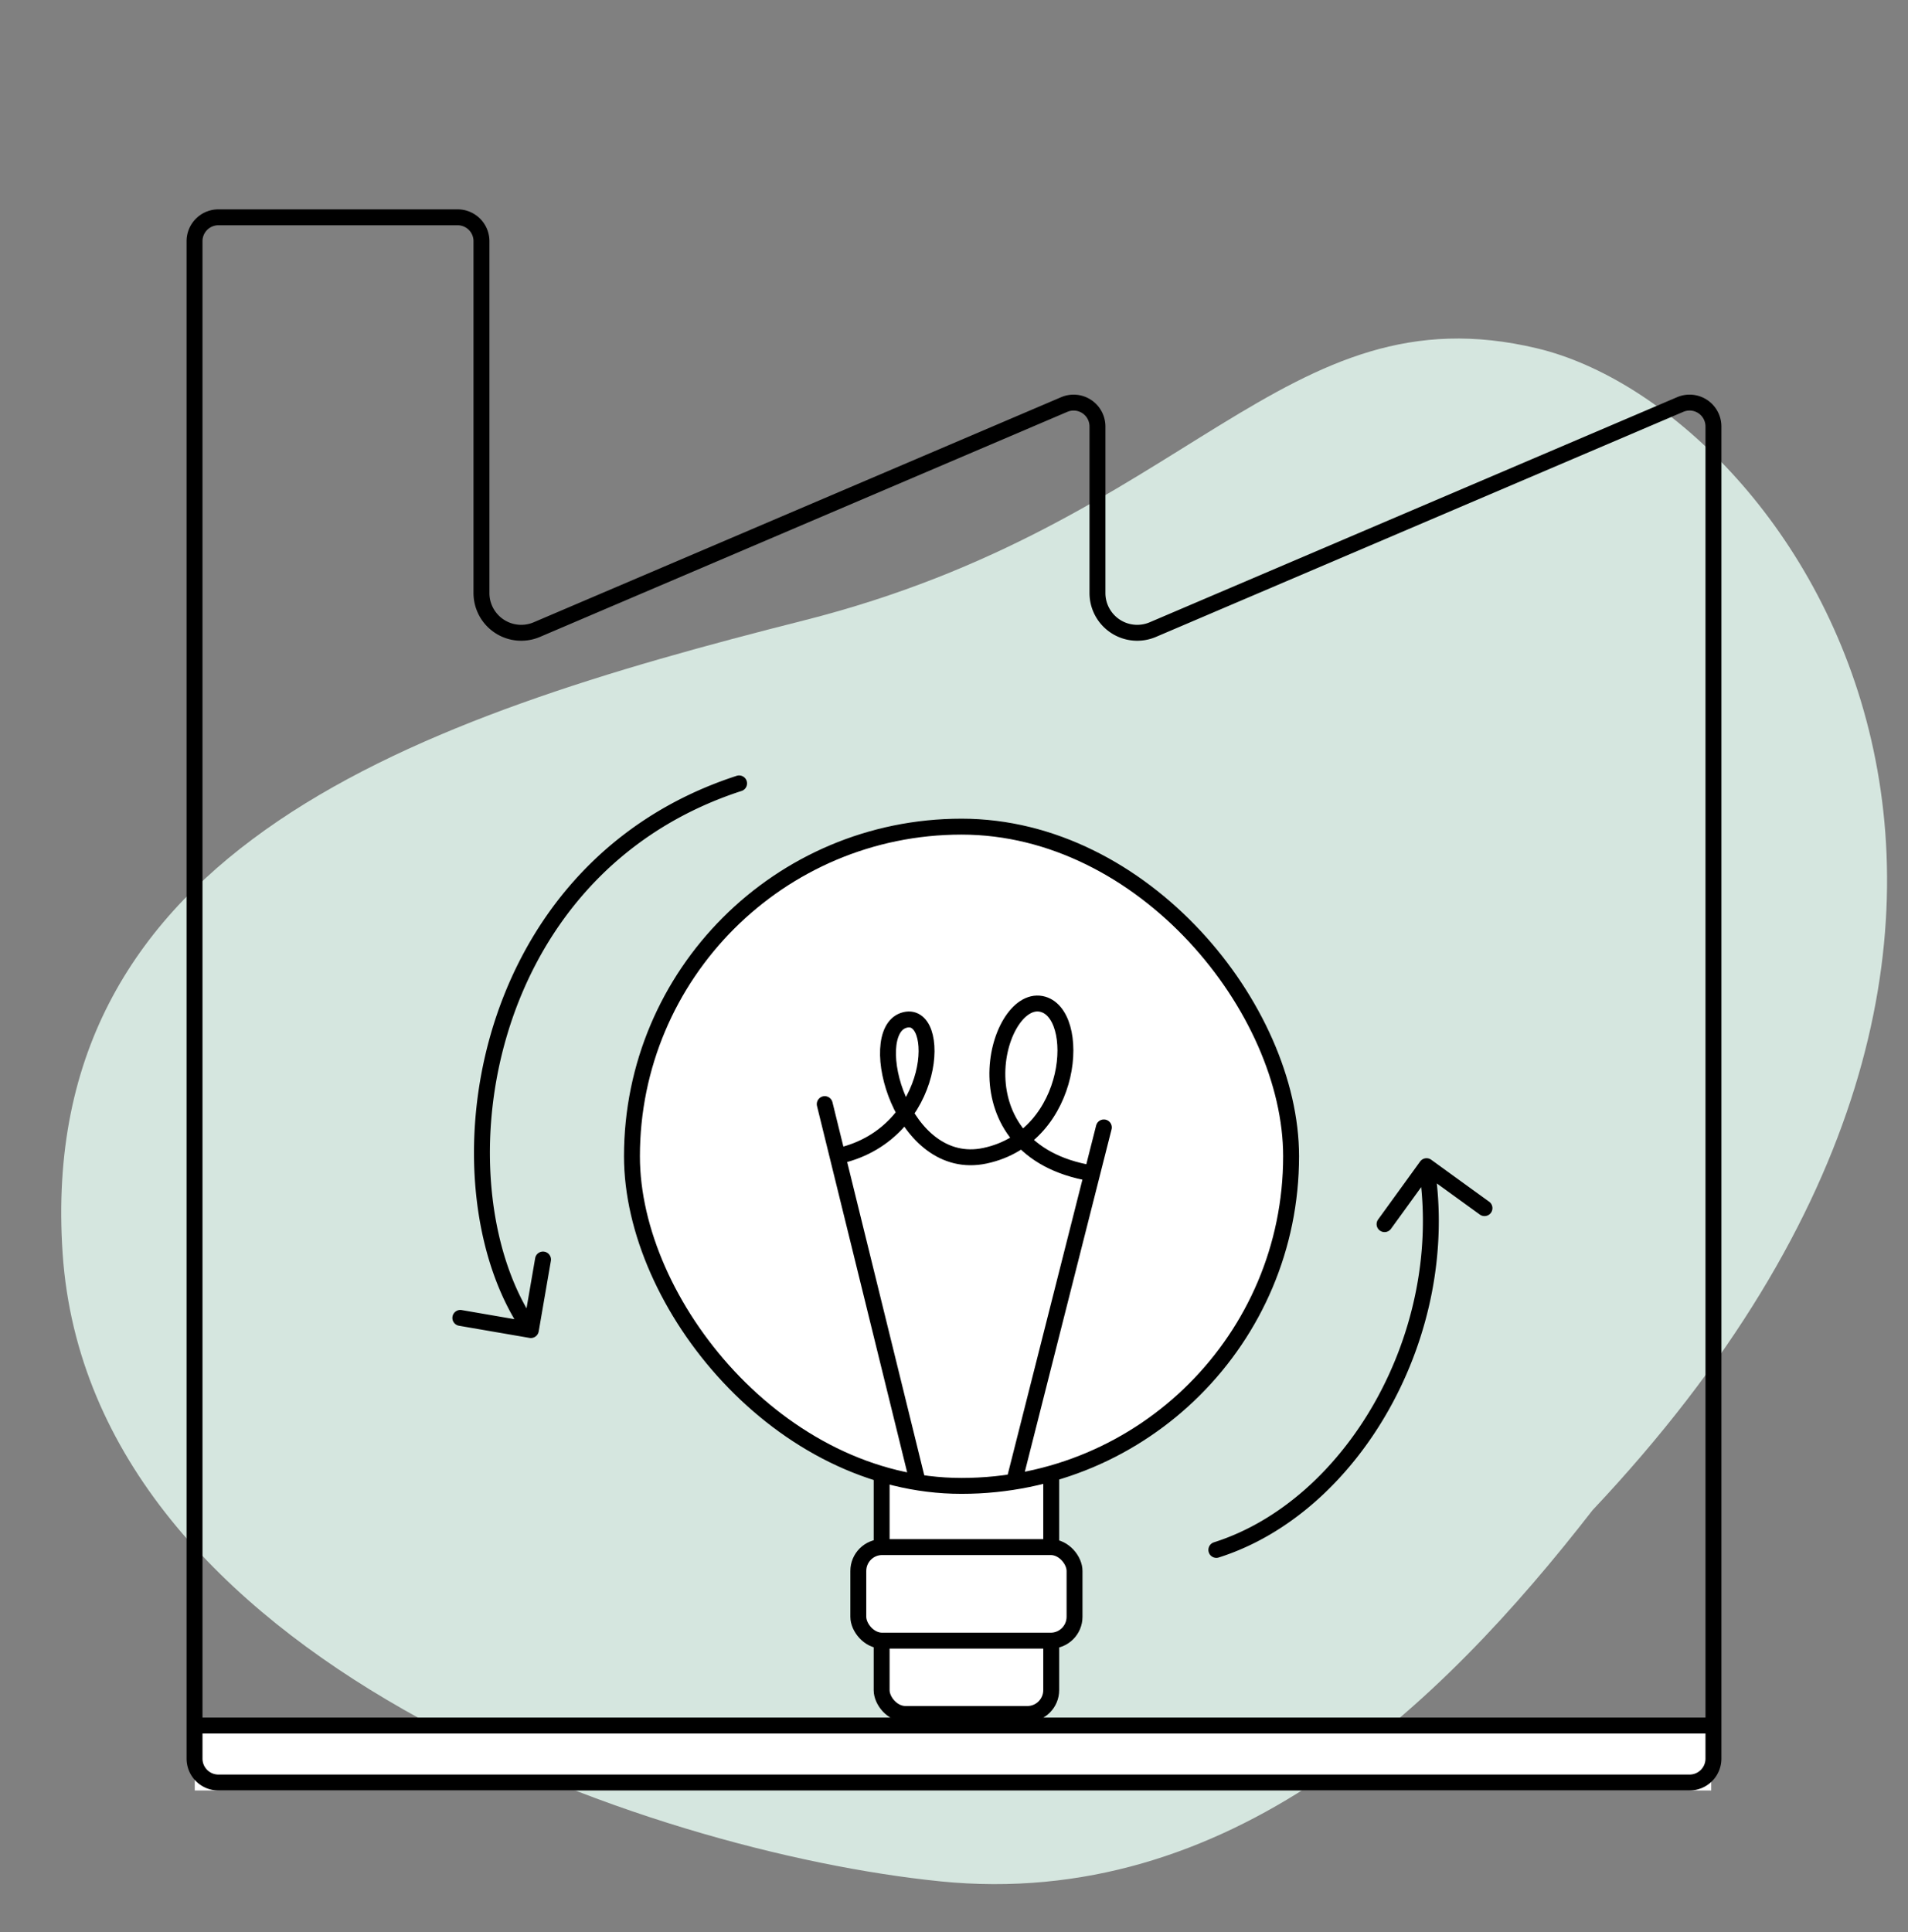 <?xml version="1.0" encoding="UTF-8"?> <svg xmlns="http://www.w3.org/2000/svg" width="80" height="81" fill="none" viewBox="0 0 80 81"><rect x="0" y="0" width="80" height="81" fill="#808080" stroke="none"/><g clip-path="url(#clip0_1195_14909)"><path fill="#D5E6DF" d="M39.404 78.867c12.122 1.227 20.975-7.323 27.371-15.56 23.37-24.786 8.302-46.162-2.323-48.703S49.841 21.93 33.7 26.01c-16.142 4.08-32.243 9.467-31.073 26.552 1.17 17.084 24.655 25.076 36.777 26.304"></path><path fill="#fff" d="M8.166 72.186h63.583v2.873H8.166z"></path><path stroke="#000" stroke-width=".667" d="M70.45 16.957a1 1 0 0 1 1.392.92v55.848a1 1 0 0 1-1 1H9.157a1 1 0 0 1-1-1V10.11a1 1 0 0 1 1-1h10.03a1 1 0 0 1 1 1v14.75a1.667 1.667 0 0 0 2.32 1.534l22.115-9.436a1 1 0 0 1 1.393.92v6.983a1.667 1.667 0 0 0 2.32 1.533z"></path><rect width="7.11" height="12.522" x="36.966" y="59.33" fill="#fff" stroke="#000" stroke-width=".667" rx="1"></rect><rect width="9.066" height="3.922" x="35.988" y="64.856" fill="#fff" stroke="#000" stroke-width=".667" rx="1"></rect><rect width="27.637" height="27.637" x="26.497" y="34.654" fill="#fff" stroke="#000" stroke-width=".667" rx="13.818"></rect><path stroke="#000" stroke-linecap="round" stroke-width=".667" d="M38.457 62.038 34.58 46.286M42.54 62.037l3.743-14.774M35.207 48.45c4.16-.968 4.308-6.226 2.674-5.673-1.634.554-.07 6.415 3.417 5.673 3.788-.805 4.093-6.026 2.36-6.366-1.916-.376-3.69 6.133 2.104 7.101"></path><path fill="#000" d="M50.9 64.656a.333.333 0 0 0 .201.636zm9.109-16.038a.333.333 0 0 0-.466.075l-1.76 2.43a.333.333 0 1 0 .54.39l1.565-2.16 2.16 1.564a.333.333 0 1 0 .39-.54zM51.1 65.292c2.966-.94 5.51-3.281 7.167-6.258 1.66-2.979 2.447-6.621 1.874-10.199l-.658.106c.547 3.416-.205 6.908-1.798 9.769-1.594 2.863-4.017 5.068-6.786 5.946zM31.092 33.158a.333.333 0 1 0-.206-.634zm-8.89 22.929a.333.333 0 0 0 .385-.272l.51-2.957a.333.333 0 1 0-.658-.113l-.453 2.628-2.628-.453a.333.333 0 1 0-.113.657zm8.684-23.563c-5.719 1.859-8.997 6.232-10.32 10.867-1.317 4.618-.706 9.549 1.42 12.56l.545-.385c-1.981-2.806-2.6-7.516-1.323-11.992 1.272-4.46 4.412-8.638 9.884-10.416z"></path><path stroke="#000" stroke-width=".667" d="M8.27 72.337h63.477"></path></g><defs><clipPath id="clip0_1195_14909"><path fill="#fff" d="M0 .69h80v80H0z"></path></clipPath></defs></svg> 